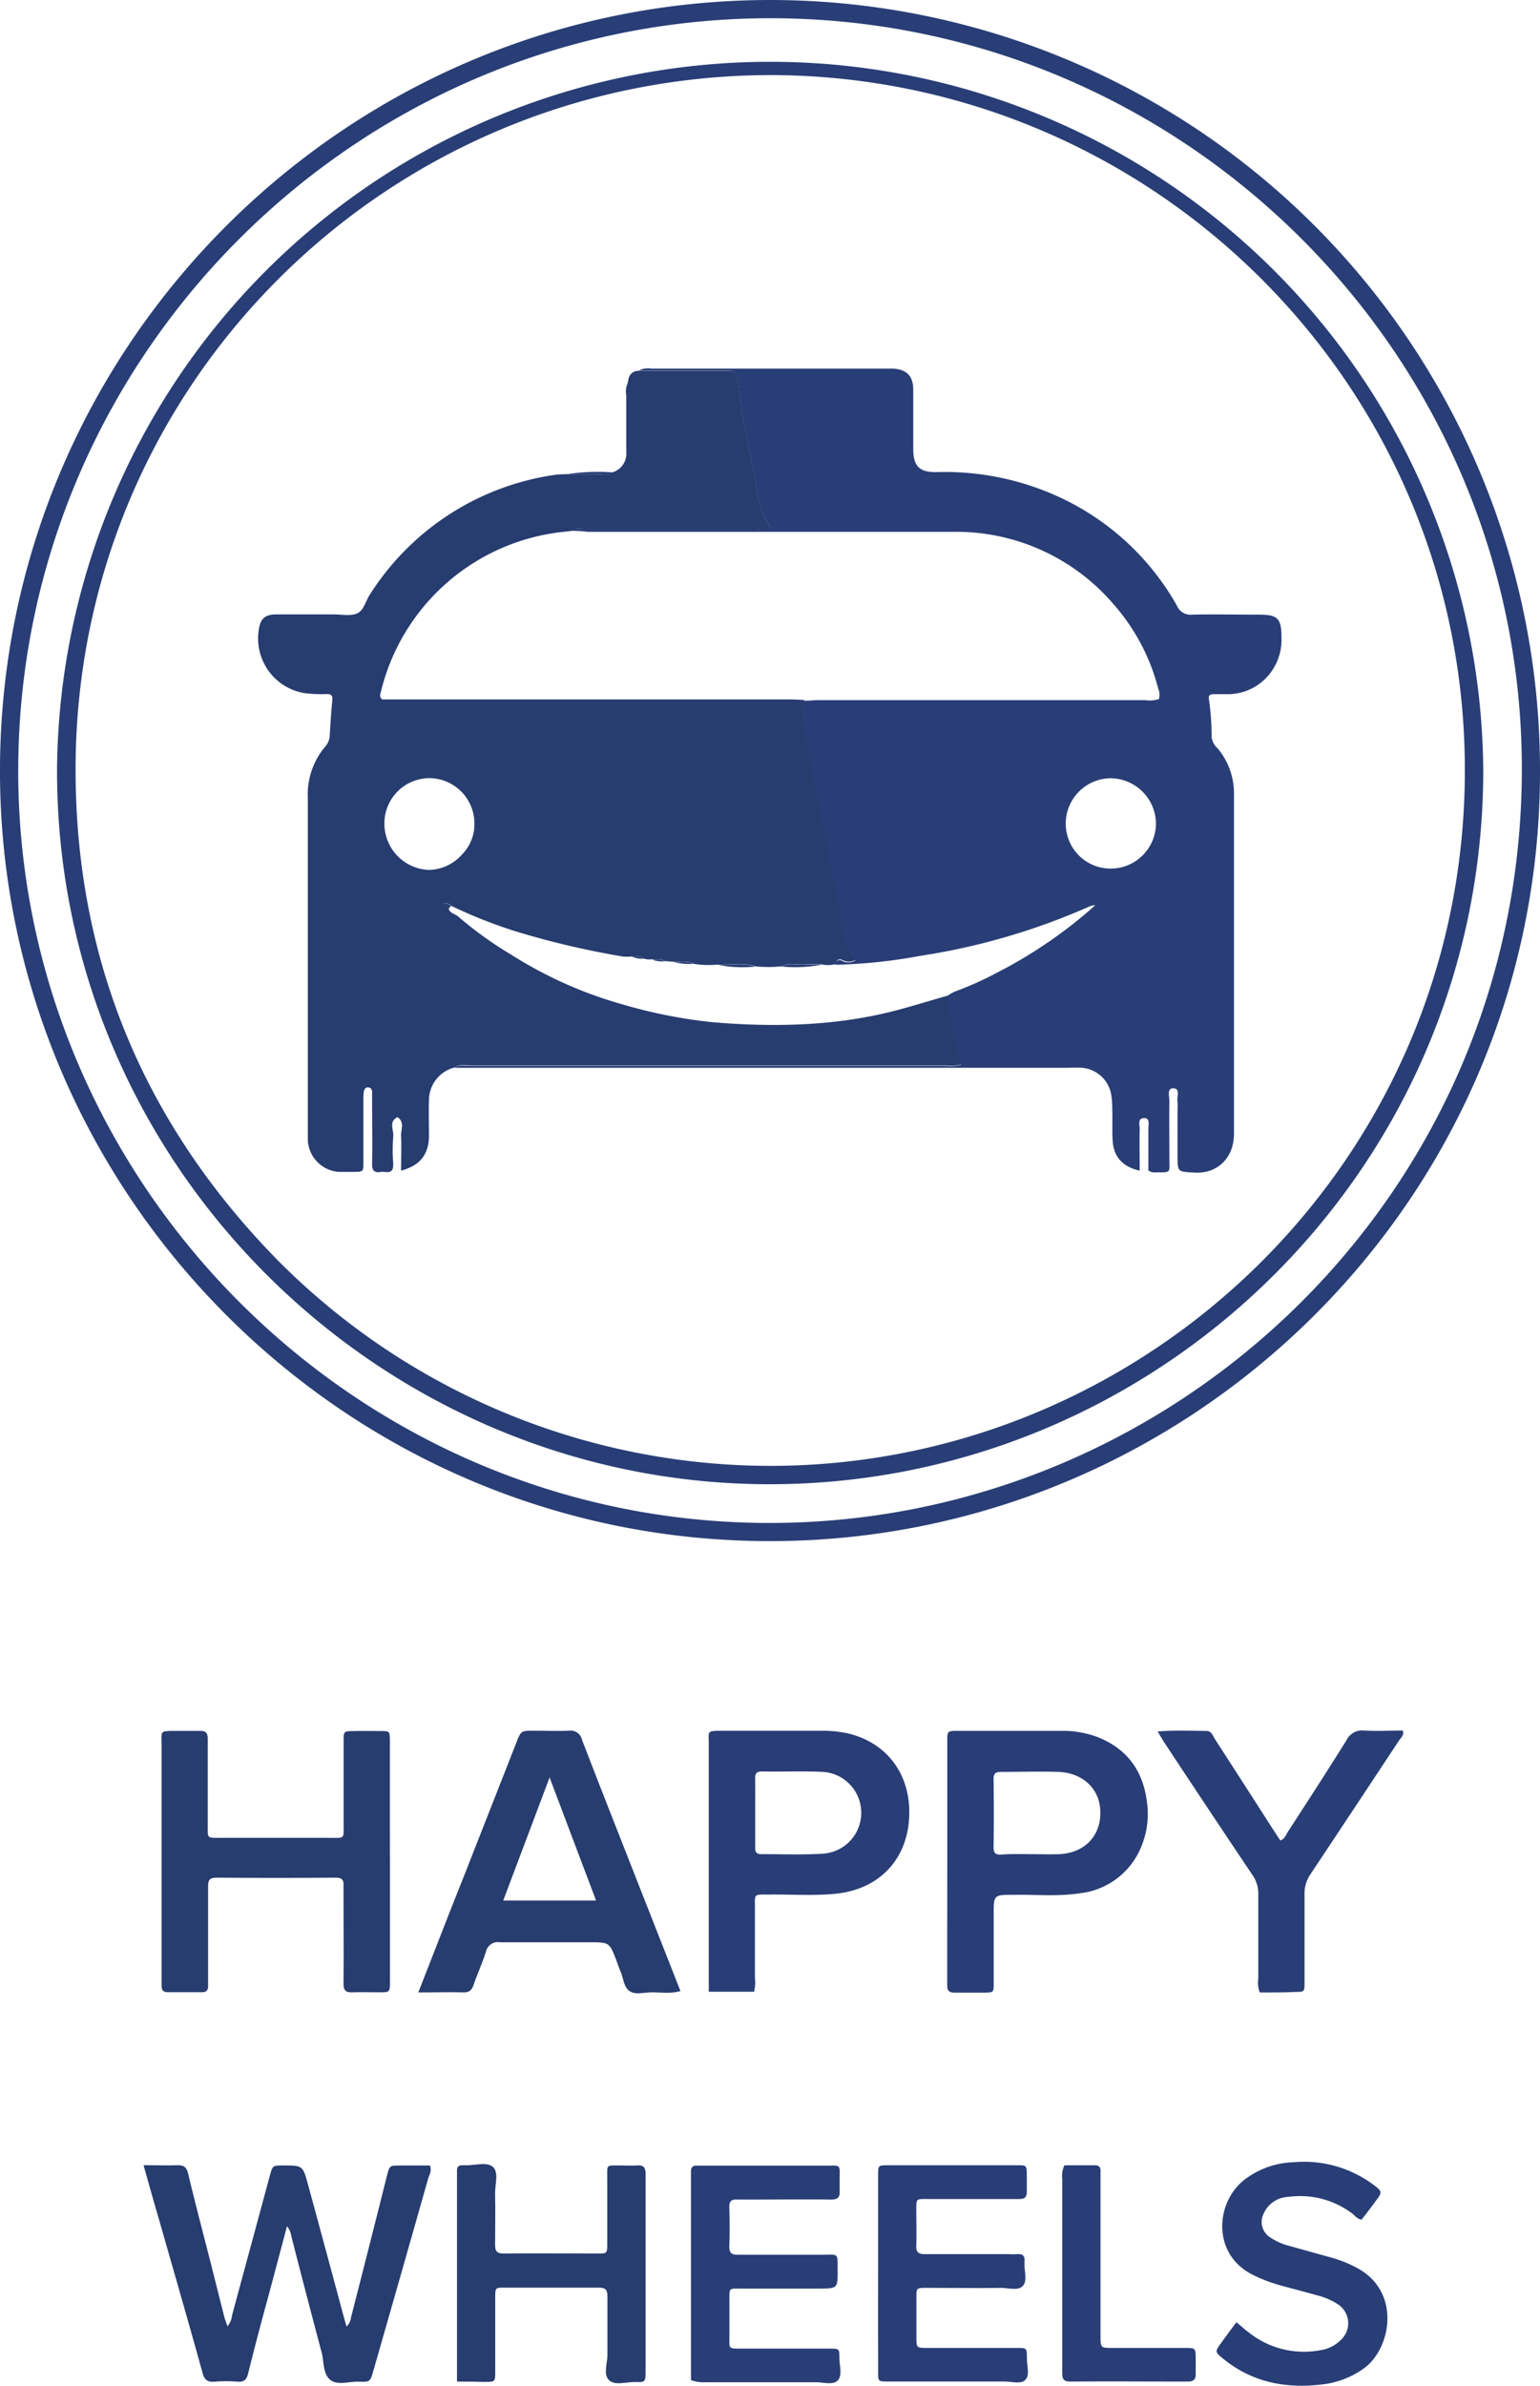 <svg xmlns="http://www.w3.org/2000/svg" viewBox="0 0 253.48 392.44"><defs><style>.cls-1{fill:#293e76;}.cls-2{fill:#273c6f;}</style></defs><title>Asset 2</title><g id="Layer_2" data-name="Layer 2"><g id="Layer_1-2" data-name="Layer 1"><path class="cls-1" d="M126.84,0A126.71,126.71,0,0,1,253.48,127.19c-.14,70.41-57.7,126.32-126.75,126.32C56.12,253.5-.45,195.45,0,126S57.12,0,126.84,0Zm0,3C58.76,3,3.29,58.39,3,126.31,2.74,194,57.94,250.15,126,250.52c67,.37,124.33-53.73,124.49-123.71C250.68,58.65,195,3,126.8,3Z"/><path class="cls-2" d="M64.18,306.34q0,9.81,0,19.62c0,1.75,0,1.76-1.71,1.77-1.49,0-3-.05-4.48,0-1.12.06-1.46-.36-1.45-1.47.06-4.84,0-9.67,0-14.51,0-.49,0-1,0-1.49.08-.95-.2-1.4-1.29-1.39q-9.81.08-19.63,0c-1.22,0-1.38.51-1.37,1.52,0,5,0,10,0,14.93,0,.5,0,1,0,1.5s-.27.89-.89.89c-1.92,0-3.84,0-5.76,0-.72,0-1-.32-1-1,0-.42,0-.85,0-1.27q0-19.2,0-38.4c0-2.31-.41-2.32,2.27-2.31,1.35,0,2.71,0,4,0,1.05-.05,1.34.37,1.33,1.37,0,4.62,0,9.25,0,13.87,0,2.61-.28,2.34,2.43,2.35H54.22c2.61,0,2.34.28,2.34-2.44,0-4.48,0-9,0-13.44,0-1.65,0-1.66,1.62-1.69s3,0,4.48,0,1.5,0,1.51,1.57c0,4.91,0,9.81,0,14.72Z"/><path class="cls-2" d="M68.85,327.75c2.59-6.59,5-12.86,7.51-19.12l8.64-22c.76-1.93.76-1.93,2.89-1.93,1.91,0,3.84.07,5.75,0a1.91,1.91,0,0,1,2.16,1.5c2.67,6.95,5.41,13.88,8.13,20.81s5.35,13.59,8.07,20.51c-1.65.49-3.27.18-4.86.22-1.19,0-2.57.45-3.53-.22s-1-2.14-1.47-3.23c-.26-.58-.46-1.19-.68-1.79-1.15-3-1.15-3-4.46-3-4.9,0-9.8,0-14.7,0A2,2,0,0,0,80,321c-.57,1.82-1.38,3.57-2,5.38-.31.93-.7,1.41-1.79,1.36C73.87,327.68,71.54,327.75,68.85,327.75Zm29.26-15.12-7.65-20.25c-2.63,7-5.1,13.54-7.63,20.25Z"/><path class="cls-2" d="M23.63,356.17c2.08,0,3.85.06,5.62,0,1.05,0,1.46.34,1.71,1.37,1.2,5,2.5,9.91,3.76,14.86.73,2.89,1.45,5.79,2.19,8.68.13.52.34,1,.52,1.59a3.23,3.23,0,0,0,.77-1.83q3.12-11.51,6.23-23c.44-1.61.45-1.61,2.12-1.63,3.29,0,3.29,0,4.15,3.15Q53.6,370,56.47,380.7c.17.61.35,1.22.56,2a2.22,2.22,0,0,0,.74-1.47q3-11.67,5.92-23.32c.43-1.67.44-1.68,2.07-1.69h5c.36.88-.1,1.52-.29,2.16q-4.47,15.78-9,31.54c-.53,1.86-.54,1.91-2.39,1.86-1.62-.05-3.58.66-4.75-.33s-1-2.88-1.36-4.38q-2.55-9.57-5-19.15a3.56,3.56,0,0,0-.73-1.72c-1.06,4-2.08,7.82-3.11,11.68C43,382,41.89,386.2,40.85,390.4c-.25,1-.63,1.45-1.7,1.38a24.61,24.61,0,0,0-3.84,0c-1.23.1-1.69-.36-2-1.55-2.31-8.35-4.72-16.67-7.1-25C25.35,362.31,24.53,359.37,23.63,356.17Z"/><path class="cls-1" d="M124.12,327.64h-7.46v-2.23q0-19.19,0-38.37c0-2.33-.42-2.33,2.26-2.33h16a19.6,19.6,0,0,1,4.65.43c6.41,1.52,10.29,6.71,10.09,13.45-.21,7.14-4.8,12.14-12,12.91-3.68.39-7.39.09-11.08.15-2.59,0-2.32-.18-2.32,2.25,0,3.84,0,7.68,0,11.51A6.34,6.34,0,0,1,124.12,327.64ZM124.3,298c0,2,0,4,0,6,0,.72.28,1,1,1,3.41,0,6.82.13,10.21-.08a6.74,6.74,0,0,0-.32-13.46c-3.25-.14-6.52,0-9.78-.06-.83,0-1.13.3-1.12,1.11C124.32,294.34,124.3,296.18,124.3,298Z"/><path class="cls-1" d="M155.92,306.07V286.46c0-1.71,0-1.74,1.77-1.74,5.69,0,11.37,0,17.06,0a16.26,16.26,0,0,1,5.85,1c4.91,1.92,7.56,5.57,8.19,10.73a13.93,13.93,0,0,1-.78,6.91,12.38,12.38,0,0,1-10.37,8.09c-3.59.54-7.23.18-10.85.24-3.23,0-3.23,0-3.23,3.26,0,3.77,0,7.53,0,11.3,0,1.49,0,1.51-1.52,1.53-1.64,0-3.27,0-4.9,0-.91,0-1.24-.3-1.23-1.23,0-2.84,0-5.68,0-8.52ZM169.49,305h0c1.64,0,3.27.06,4.9,0,4.29-.21,7-3.21,6.7-7.39-.24-3.52-3-6-6.91-6.14-3.12-.09-6.24,0-9.36,0-.85,0-1.29.18-1.28,1.16q.08,5.64,0,11.28c0,1,.41,1.19,1.28,1.17C166.37,304.94,167.93,305,169.49,305Z"/><path class="cls-2" d="M75.22,391.76V358.3c0-.42,0-.85,0-1.28,0-.65.32-.87.92-.84h.42c1.56.06,3.53-.63,4.56.26s.33,2.94.37,4.48c.07,2.77,0,5.54,0,8.31,0,1.09.3,1.48,1.45,1.47,5.18-.06,10.37,0,15.56,0,1.42,0,1.45-.05,1.45-1.62,0-3.55,0-7.1,0-10.65,0-2.52-.29-2.19,2.32-2.22.85,0,1.71.06,2.56,0,1.14-.1,1.45.39,1.43,1.47,0,3.41,0,6.82,0,10.23v22c0,1.91,0,2-1.78,1.92-1.47,0-3.35.64-4.28-.35s-.21-2.72-.22-4.14c0-3.19,0-6.39,0-9.59,0-1.12-.35-1.45-1.45-1.44-5.19,0-10.38,0-15.56,0-1.43,0-1.45,0-1.46,1.6,0,4.05,0,8.1,0,12.15,0,1.74,0,1.75-1.74,1.76C78.36,391.77,76.94,391.76,75.22,391.76Z"/><path class="cls-1" d="M207.35,327.75a4.6,4.6,0,0,1-.24-2.27c0-4.61,0-9.23,0-13.85a5.34,5.34,0,0,0-.94-3.17q-7.25-10.79-14.4-21.63c-.38-.58-.73-1.18-1.22-2,2.8-.25,5.39-.11,8-.1.87,0,1.09.83,1.46,1.4q4.8,7.43,9.57,14.86l1.15,1.76c.75-.25.93-.93,1.26-1.44,3.24-5,6.5-10,9.65-15.07a2.85,2.85,0,0,1,2.92-1.57c2.11.12,4.23,0,6.34,0,.24.8-.31,1.16-.6,1.6q-7.26,11-14.58,22a5.63,5.63,0,0,0-1,3.37c0,4.83,0,9.66,0,14.49,0,1.5,0,1.53-1.52,1.54C211.23,327.77,209.25,327.75,207.35,327.75Z"/><path class="cls-1" d="M144.53,373.84c0-5.33,0-10.66,0-16,0-1.63,0-1.66,1.62-1.66h21.33c1.49,0,1.5,0,1.53,1.55,0,.92,0,1.85,0,2.77s-.33,1.24-1.24,1.23c-2.85,0-5.69,0-8.53,0-2.28,0-4.56,0-6.83,0-1.55,0-1.58,0-1.59,1.47,0,2.06.06,4.12,0,6.18-.06,1.19.43,1.43,1.48,1.42,4.55,0,9.1,0,13.66,0a14.83,14.83,0,0,0,1.49,0c1-.08,1.27.41,1.18,1.28a1.62,1.62,0,0,1,0,.22c-.07,1.26.52,2.83-.26,3.71s-2.41.32-3.66.34c-3.91.05-7.82,0-11.73,0-2.36,0-2.13-.13-2.14,2.23,0,1.92,0,3.84,0,5.76s0,1.88,1.84,1.89h13.65c.36,0,.71,0,1.07,0,1.6,0,1.63,0,1.62,1.69,0,1.2.5,2.71-.21,3.52s-2.29.31-3.48.31c-6.11,0-12.23,0-18.34,0-2.76,0-2.44.22-2.45-2.35C144.52,384.22,144.53,379,144.53,373.84Z"/><path class="cls-1" d="M113.73,391.52v-33c0-.43,0-.85,0-1.28,0-.72.28-1.05,1-1,.35,0,.71,0,1.06,0h20.47c2,0,2-.23,1.94,2,0,.71,0,1.43,0,2.13.09,1.11-.34,1.47-1.46,1.45-4.34-.05-8.67,0-13,0-.78,0-1.57,0-2.34,0-1-.08-1.39.26-1.36,1.31.07,2.13.09,4.27,0,6.4,0,1.22.51,1.38,1.51,1.37,4.55,0,9.1,0,13.65,0,2.92,0,2.65-.41,2.67,2.56s0,3-3.09,3H122.19c-2.34,0-2.12-.22-2.13,2.22,0,1.85,0,3.7,0,5.54,0,2.17-.26,2.12,2,2.12h13.43c.36,0,.71,0,1.07,0,1.55,0,1.61,0,1.6,1.5,0,1.27.53,2.86-.25,3.71s-2.43.31-3.68.32c-6,0-12.08,0-18.12,0A6.08,6.08,0,0,1,113.73,391.52Z"/><path class="cls-1" d="M203.51,382c.84.69,1.46,1.26,2.14,1.76a14.57,14.57,0,0,0,11.85,2.81,5.91,5.91,0,0,0,3.17-1.63,3.72,3.72,0,0,0-.63-6,10.88,10.88,0,0,0-3.12-1.33c-2-.57-4.11-1.11-6.16-1.67a25.32,25.32,0,0,1-4.37-1.65c-6.91-3.27-6.45-11.91-1.55-15.74a14,14,0,0,1,8.09-2.87,19.16,19.16,0,0,1,12.87,3.51c1.8,1.33,1.8,1.34.5,3.06-.72,1-1.45,1.92-2.18,2.87-.76-.11-1.12-.69-1.61-1.05a14.26,14.26,0,0,0-10.46-2.69,4.61,4.61,0,0,0-4.12,2.9A3,3,0,0,0,209,368a10.14,10.14,0,0,0,3.29,1.46l7.17,2a20.23,20.23,0,0,1,3.74,1.52c7.48,3.85,5.87,13.3,1.28,16.62a14.58,14.58,0,0,1-7.09,2.66c-5.87.67-11.31-.41-16-4.21-1.45-1.17-1.43-1.2-.38-2.67C201.81,384.28,202.61,383.19,203.51,382Z"/><path class="cls-1" d="M175.2,356.18c1.63,0,3.33,0,5,0,.78,0,1,.39.94,1.06,0,.49,0,1,0,1.49v25.37c0,2.12,0,2.13,2,2.13,4,0,8,0,11.94,0,1.7,0,1.71,0,1.73,1.78,0,.86,0,1.71,0,2.56s-.4,1.19-1.26,1.19c-6.47,0-12.93-.05-19.4,0-1.29,0-1.31-.66-1.31-1.59,0-5.05,0-10.09,0-15.14,0-5.54,0-11.09,0-16.63A4.22,4.22,0,0,1,175.2,356.18Z"/><path class="cls-1" d="M244.14,126.92c-.15,66-54.22,117.6-118.13,117.23s-117-53-116.62-118a117.38,117.38,0,0,1,234.75.76ZM126.78,12.35C63.9,12.49,12.58,63,12.44,126.34c-.06,31.51,11.27,58.57,33.3,81a114.43,114.43,0,0,0,80.37,33.79c62.25.34,114.88-49.93,115-114.16C241.29,63.46,189.76,12.45,126.78,12.35Z"/><path class="cls-2" d="M103.42,62.67A1.64,1.64,0,0,1,105.18,61h5.33c3.13,0,6.26,0,9.38,0,1,0,1.36.27,1.47,1.31a128.18,128.18,0,0,0,2.72,15.19c.7,3.1.43,6.49,2.8,9.21a4.86,4.86,0,0,1-2.46.3L96.28,87c-.76,0-1.57-.24-2.25.34L93,87.46a34.65,34.65,0,0,0-30.3,26.31c-.09.4-.32.8.19,1.28h67c.85,0,1.7.06,2.55.1a6.5,6.5,0,0,0-.12,4.16,19.69,19.69,0,0,1,.55,2.91c1.09,5.53,2.29,11.05,3.23,16.61.44,2.64.94,5.29,1.55,7.88.88,3.76.61,7.88,3.21,11.16a2.22,2.22,0,0,1-2.29,0c-.61-.2-.94.1-1,.71a4.88,4.88,0,0,1-2.34.06c-.9,0-1.81-.09-2.72,0-1.29.09-2.64-.36-3.88.32a21.41,21.41,0,0,1-4.31,0c-2-.68-4.11-.2-6.17-.29a15.42,15.42,0,0,1-4.07-.14c-1-.63-2.21-.2-3.31-.34l-1.38-.09c-.63-.55-1.39-.25-2.09-.31a2.58,2.58,0,0,1-1.32-.11c-.61-.56-1.36-.25-2-.34a8.12,8.12,0,0,1-1.48,0,139.93,139.93,0,0,1-15.15-3.41,78.22,78.22,0,0,1-12.94-4.86c-.43-.25-.82-.66-1.43-.46a1.94,1.94,0,0,0,.94,1.06c.32.61,1,.68,1.49,1.09a61.65,61.65,0,0,0,8.8,6.32,68.57,68.57,0,0,0,17.78,8,83.13,83.13,0,0,0,15.19,3.06c10.53.9,21,.65,31.25-2.18,2.52-.69,5-1.45,7.53-2.18a63.51,63.51,0,0,0,2.28,11.31,6.75,6.75,0,0,1-2.56.17l-78.29,0c-.83,0-1.72-.27-2.48.32a5.55,5.55,0,0,0-4.3,5.24c-.07,2.06,0,4.13,0,6.19-.08,2.95-1.53,4.75-4.59,5.55,0-1.94.08-3.83,0-5.7-.06-1,.64-2.28-.6-3.1-1.51.77-.57,2.13-.69,3.2a26.79,26.79,0,0,0,0,4.48c0,1-.24,1.49-1.3,1.35a4,4,0,0,0-.85,0c-1,.15-1.34-.29-1.33-1.31.06-3.48,0-7,0-10.45,0-.5,0-1,0-1.49a.69.69,0,0,0-.68-.67c-.43,0-.63.33-.68.68a12,12,0,0,0-.08,1.7c0,3.34,0,6.68,0,10,0,1.48,0,1.49-1.53,1.52-.85,0-1.71,0-2.56,0a5.5,5.5,0,0,1-5.05-5.16c0-.5,0-1,0-1.49,0-18.27,0-36.54,0-54.81a12.16,12.16,0,0,1,2.84-8.47,3,3,0,0,0,.77-1.93c.11-1.91.23-3.83.42-5.74.07-.74-.16-1-.9-1A23,23,0,0,1,50,114a9.12,9.12,0,0,1-7.29-11c.3-1.31,1.06-1.91,2.65-1.93,3.2,0,6.4,0,9.59,0,1.28,0,2.69.3,3.8-.15s1.41-2,2.11-3.08A43.34,43.34,0,0,1,91.36,78.11,17.22,17.22,0,0,1,93.27,78c1.62,0,3.25,0,4.88,0,.89,0,1.84.29,2.67-.31a3.19,3.19,0,0,0,2.26-3.38c0-3.1,0-6.19,0-9.29a3.37,3.37,0,0,1,.26-2.05A.89.89,0,0,0,103.42,62.67ZM70.61,128a7.45,7.45,0,0,0-7.34,7.56,7.62,7.62,0,0,0,7.34,7.54A7.45,7.45,0,0,0,76,140.61a7.13,7.13,0,0,0,2.09-5.17A7.47,7.47,0,0,0,70.61,128Z"/><path class="cls-1" d="M94,87.32c.68-.58,1.49-.34,2.25-.34l28.14,0a4.86,4.86,0,0,0,2.46-.3c-2.37-2.72-2.1-6.11-2.8-9.21a128.18,128.18,0,0,1-2.72-15.19c-.11-1-.52-1.32-1.47-1.31-3.12,0-6.25,0-9.38,0h-5.33a3,3,0,0,1,2.06-.33q19.52,0,39,0c.28,0,.56,0,.85,0,2.16.14,3.23,1.21,3.26,3.38,0,3.27,0,6.54,0,9.81,0,2.86,1,3.87,3.84,3.83A45,45,0,0,1,176,82.57a42.9,42.9,0,0,1,17.72,17.06,2.4,2.4,0,0,0,2.45,1.48c3.69-.09,7.39,0,11.09,0,3.09,0,3.65.62,3.67,3.78a9.07,9.07,0,0,1-2.5,6.6,8.79,8.79,0,0,1-6.29,2.7c-.78,0-1.56,0-2.35,0s-.89.29-.79.92a43.78,43.78,0,0,1,.43,6.16,3,3,0,0,0,1,1.85,11.49,11.49,0,0,1,2.68,7.68c0,18.55,0,37.1,0,55.66,0,4.27-3,6.66-6.51,6.43-2.77-.18-2.78,0-2.78-2.86v-7.89a4,4,0,0,0,0-.85c-.19-.81.56-2.25-.73-2.27-1.05,0-.6,1.39-.61,2.16-.05,3.12,0,6.25,0,9.38,0,2.42.36,2.29-2.27,2.29a1.64,1.64,0,0,1-1.19-.32c0-2.2,0-4.54,0-6.87,0-.65.3-1.72-.66-1.74-1.18,0-.76,1.14-.77,1.82-.05,2.27,0,4.53,0,6.83-2.74-.6-4.26-2.23-4.44-4.82-.13-1.77,0-3.55-.08-5.33a13.9,13.9,0,0,0-.16-2.33,5.34,5.34,0,0,0-4.79-4.44,23,23,0,0,0-2.35,0H77.84c-1,0-2,0-3,0,.76-.59,1.65-.32,2.48-.32l78.29,0a6.75,6.75,0,0,0,2.56-.17,63.51,63.51,0,0,1-2.28-11.31,7.77,7.77,0,0,1,1.27-.74,54.31,54.31,0,0,0,7.13-3.21,76.17,76.17,0,0,0,16-11,4.41,4.41,0,0,0-.81.14,109.4,109.4,0,0,1-28.05,8.2,85.71,85.71,0,0,1-13.93,1.46c.07-.61.4-.91,1-.71a2.22,2.22,0,0,0,2.29,0c-2.6-3.28-2.33-7.4-3.21-11.16-.61-2.59-1.11-5.24-1.55-7.88-.94-5.56-2.14-11.08-3.23-16.61a19.69,19.69,0,0,0-.55-2.91,6.5,6.5,0,0,1,.12-4.16c.78,0,1.56-.1,2.34-.1h53.74a5.26,5.26,0,0,0,2.3-.17,2.48,2.48,0,0,0-.1-1.68,33.61,33.61,0,0,0-7.28-13.83,34.07,34.07,0,0,0-26.71-12q-30,0-59.93,0C95.87,87.36,95,87.33,94,87.32Zm88.86,55.56a7.46,7.46,0,0,0,7.41-7.5,7.55,7.55,0,0,0-7.38-7.36,7.46,7.46,0,0,0-7.47,7.44A7.38,7.38,0,0,0,182.89,142.88Z"/><path class="cls-1" d="M100.82,77.7c-.83.6-1.78.28-2.67.31-1.63,0-3.26,0-4.88,0A34.08,34.08,0,0,1,100.82,77.7Z"/><path class="cls-1" d="M103.42,62.67a.89.89,0,0,1-.08.31l-.06-.17Z"/><path class="cls-1" d="M135.21,158.69a23.19,23.19,0,0,1-6.6.3c1.24-.68,2.59-.23,3.88-.32C133.4,158.6,134.31,158.68,135.21,158.69Z"/><path class="cls-1" d="M124.3,159a20.62,20.62,0,0,1-6.17-.29C120.19,158.78,122.27,158.3,124.3,159Z"/><path class="cls-1" d="M114.06,158.55a10,10,0,0,1-3.31-.34C111.85,158.35,113,157.92,114.06,158.55Z"/><path class="cls-1" d="M74.35,149.08c-.36,0-.44.31-.49.6a1.94,1.94,0,0,1-.94-1.06C73.53,148.42,73.92,148.83,74.35,149.08Z"/><path class="cls-1" d="M106,157.7a4.19,4.19,0,0,1-2-.34C104.6,157.45,105.35,157.14,106,157.7Z"/><path class="cls-1" d="M109.37,158.12a4,4,0,0,1-2.09-.31C108,157.87,108.74,157.57,109.37,158.12Z"/></g></g></svg>